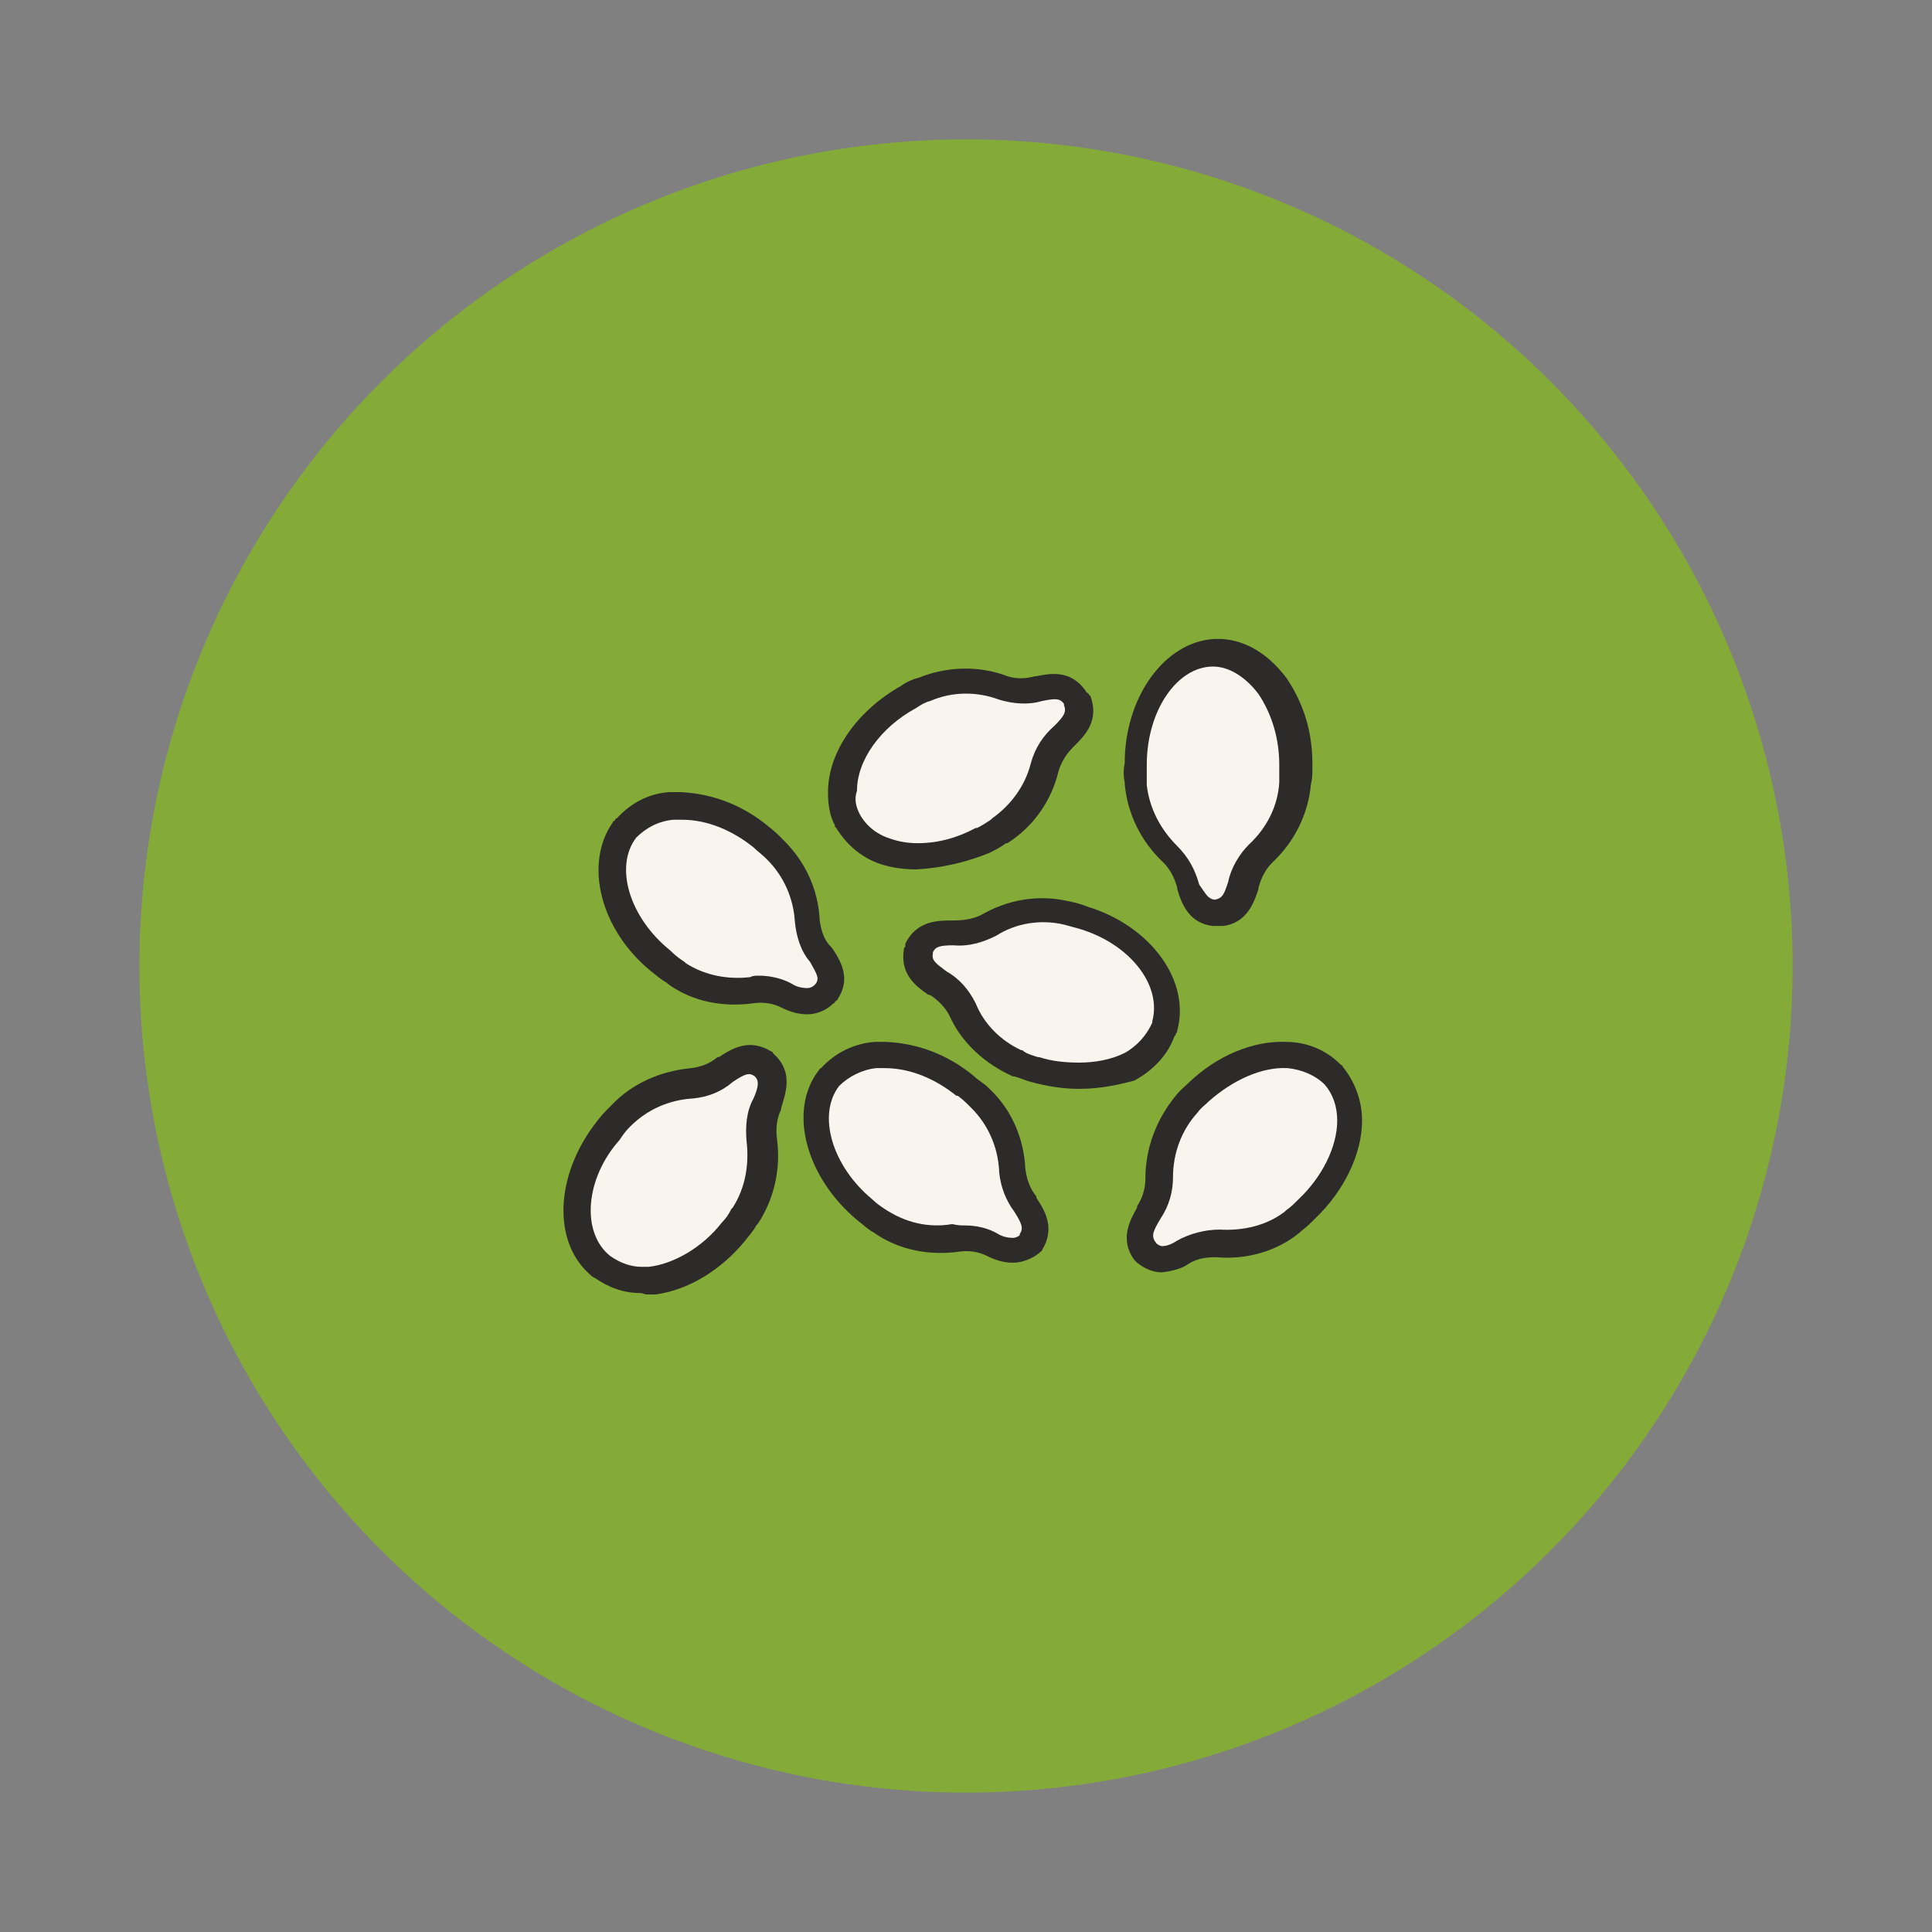 <svg xmlns="http://www.w3.org/2000/svg" xmlns:xlink="http://www.w3.org/1999/xlink" id="Layer_1" x="0px" y="0px" viewBox="0 0 140 140" style="enable-background:new 0 0 140 140;" xml:space="preserve"><rect x="0" y="0" width="140" height="140" fill="#808080" stroke="none"/><style type="text/css">	.st0{display:none;}	.st1{display:inline;}	.st2{display:inline;clip-path:url(#SVGID_00000156582848428554636390000010436365408092442800_);}	.st3{fill:#84AA38;}	.st4{fill:#FFFFFF;}	.st5{fill:none;stroke:#2D2A2A;stroke-width:2;stroke-linecap:round;stroke-linejoin:round;}	.st6{fill:none;stroke:#2D2A2A;stroke-width:2.314;stroke-linecap:round;stroke-linejoin:round;}	.st7{display:none;fill:#84AA38;}	.st8{display:inline;fill:#F9F5EE;stroke:#707070;stroke-width:4;}	.st9{display:inline;fill:#F9F5EE;stroke:#000000;stroke-width:4;stroke-miterlimit:10;}	.st10{display:inline;fill:#F9F5EE;stroke:#000000;stroke-width:4;stroke-linecap:round;stroke-miterlimit:10;}	.st11{display:inline;fill:#84AA38;}	.st12{fill:#F9F5EE;}	.st13{fill:#707070;}	.st14{fill:#2D2A2A;}</style><g class="st0">	<defs>		<rect id="SVGID_1_" y="0" width="140" height="140"></rect>	</defs>	<clipPath id="SVGID_00000114764630894898027120000008796196564370458769_" class="st1">		<use xlink:href="#SVGID_1_" style="overflow:visible;"></use>	</clipPath>			<g id="Karma_Wolowina_Wolowina" style="display:inline;clip-path:url(#SVGID_00000114764630894898027120000008796196564370458769_);">		<g id="Group_987" transform="translate(2971.623 5839.333)">			<path id="Path_5968" class="st3" d="M-2841.6-5769.3c0,33.1-26.9,60-60,60c-33.1,0-60-26.9-60-60s26.9-60,60-60l0,0    C-2868.5-5829.3-2841.6-5802.5-2841.6-5769.3"></path>			<path id="Path_6044" class="st4" d="M-2949.1-5740.9c3.7,4.9,20.1,17.1,38.3,0.3c8.9-8.2,43.1-4.9,55-22.4c2-2.9,3.3-6.2,3.5-9.7    c0.2-3.6,0-7.4-0.2-11.6c0,0-20.4-13.3-32.9-14c-17-1-57.6,24.8-65.5,44.1C-2950.9-5754.2-2951.5-5744.1-2949.1-5740.9"></path>			<path id="Path_6045" class="st5" d="M-2949.1-5740.9c3.7,4.9,20.1,17.1,38.3,0.3c8.9-8.2,43.1-4.9,55-22.4c2-2.9,3.3-6.2,3.5-9.7    c0.2-3.6,0-7.4-0.2-11.6c0,0-20.4-13.3-32.9-14c-17-1-57.6,24.8-65.5,44.1C-2950.9-5754.2-2951.5-5744.1-2949.1-5740.9"></path>			<path id="Path_6046" class="st4" d="M-2949.1-5749.3c3.7,4.9,20.1,17.1,38.3,0.3c8.9-8.2,43.1-4.9,55-22.4    c11.9-17.5-8.6-34.1-29.6-35.3S-2961.7-5766.1-2949.1-5749.3"></path>			<path id="Path_6047" class="st6" d="M-2949.1-5749.3c3.7,4.9,20.1,17.1,38.3,0.3c8.9-8.2,43.1-4.9,55-22.4    c11.9-17.5-8.6-34.1-29.6-35.3S-2961.7-5766.1-2949.1-5749.3z"></path>			<path id="Path_6048" class="st6" d="M-2892.5-5805.9c-14.4,13.5-23.6,12.3-27.5,21.6c-2.8,6.7-24.5,9.4-17.1,20.1    c-8.6,1.6-18.5,7.6-10.3,16.9l1.7,9.8"></path>			<path id="Path_6049" class="st6" d="M-2876-5805.1c8.9,7.8,1.5,4,10.1,14.2s11.9,5.8,7.1,14.5s-28,0.8-28,0.8s29.6,6.2,12,12.4    c-13.7,4.8-4.4,5.3-4.4,5.3l1.3,8.1"></path>			<path id="Path_6050" class="st6" d="M-2899.5-5773.5c-17,4.1-20.6,30.9-12.4,25.1c7-4.9,4.2,5.9-2.5,10.9"></path>		</g>	</g></g><circle id="Ellipse_557" class="st7" cx="70" cy="69.8" r="60.4"></circle><g id="Group_3447" class="st0">	<path id="Path_9642" class="st8" d="M78.6,48.1c3.1-3.8,7.4-6.4,12.2-7.3c1.9-0.4,4.2-0.4,5.6,0.9c1.2,1.1,1.6,2.9,1.3,4.5  c-0.2,1.6-1,3.1-1.7,4.5c-2.2,4.1-4.7,8.2-8,11.5c-3.4,3.3-7.7,5.7-12.4,6c-1.2,0.1-3.1-0.2-3.6-1.5c-0.4-1.2,0.3-3,0.6-4.2  c0.7-3.3,1.7-6.5,3.1-9.6C76.4,51.1,77.4,49.5,78.6,48.1"></path>	<path id="Path_9643" class="st9" d="M78.6,48.1c3.1-3.8,7.4-6.4,12.2-7.3c1.9-0.4,4.2-0.4,5.6,0.9c1.2,1.1,1.6,2.9,1.3,4.5  c-0.2,1.6-1,3.1-1.7,4.5c-2.2,4.1-4.7,8.2-8,11.5c-3.4,3.3-7.7,5.7-12.4,6c-1.2,0.1-3.1-0.2-3.6-1.5c-0.4-1.2,0.3-3,0.6-4.2  c0.7-3.3,1.7-6.5,3.1-9.6C76.4,51.1,77.4,49.5,78.6,48.1L78.6,48.1z"></path>	<path id="Path_9644" class="st10" d="M72.2,65.9c9.3-3.4,12.1-14.5,20.1-19.8"></path>	<path id="Path_9645" class="st8" d="M92.8,63.3c5.3-0.4,10.5,1,14.8,4c2.2,1.5,4.1,3.5,4.8,6.1c0.7,2.5,0,5.6-2.2,7  c-1.7,1-3.8,1-5.7,0.9c-5.3-0.2-10.7-0.5-15.9-1.4c-2.5-0.4-5.2-1.1-7.2-2.6c-1.9-1.5-4.1-5.2-2.4-7.5c0.8-1.2,2.2-2.1,3.4-2.8  c1.5-1,3.1-1.8,4.7-2.4C88.9,63.9,90.8,63.5,92.8,63.3"></path>	<path id="Path_9646" class="st9" d="M92.8,63.3c5.3-0.4,10.5,1,14.8,4c2.2,1.5,4.1,3.5,4.8,6.1c0.7,2.5,0,5.6-2.2,7  c-1.7,1-3.8,1-5.7,0.9c-5.3-0.2-10.7-0.5-15.9-1.4c-2.5-0.4-5.2-1.1-7.2-2.6c-1.9-1.5-4.1-5.2-2.4-7.5c0.8-1.2,2.2-2.1,3.4-2.8  c1.5-1,3.1-1.8,4.7-2.4C88.9,63.9,90.8,63.5,92.8,63.3L92.8,63.3z"></path>	<path id="Path_9647" class="st10" d="M84.7,72c7.1-1.3,14.5-0.4,21.1,2.6"></path>	<path id="Path_9648" class="st8" d="M76.4,65.2c4.1-0.1,8,1.6,10.8,4.6c2,2.4,3.4,5.3,4,8.3c0.7,3.3,0.7,6.7-0.4,9.9  c-2,5.7-8,9.8-14,9.7c-6.1,0-11.9-4-14.3-9.6c-1.8-4.3-1.7-9.1,0.1-13.4c1.4-3.3,3.4-5.3,6.4-7.3C71.2,66.1,73.8,65.3,76.4,65.2"></path>	<path id="Path_9649" class="st9" d="M76.4,65.2c4.1-0.1,8,1.6,10.8,4.6c2,2.4,3.4,5.3,4,8.3c0.7,3.3,0.7,6.7-0.4,9.9  c-2,5.7-8,9.8-14,9.7c-6.1,0-11.9-4-14.3-9.6c-1.8-4.3-1.7-9.1,0.1-13.4c1.4-3.3,3.4-5.3,6.4-7.3C71.2,66.1,73.8,65.3,76.4,65.2  L76.4,65.2z"></path>	<path id="Path_9651" class="st9" d="M80.3,79.2c0.2,1.3-0.5,2.6-1.7,3.1c-2.5,1-4.6-2.1-3.3-4.2C76.6,76,79.9,77,80.3,79.2  L80.3,79.2z"></path>	<path id="Path_9654" class="st8" d="M43.9,68.8c-3.4,0.6-6.8,2.3-8.8,5.2c-1.3,1.9-2,4.2-2.3,6.5c-0.4,2.8-0.2,5.6,0.7,8.2  c1.8,5.1,6,8.9,11.3,10.2c5.3,1.1,10.8-0.6,14.5-4.5c3.7-4,5-9.6,3.6-14.8c-1.7-5.8-6.5-10-12.5-10.8  C48.3,68.4,46.1,68.4,43.9,68.8"></path>	<path id="Path_9655" class="st9" d="M43.9,68.8c-3.4,0.6-6.8,2.3-8.8,5.2c-1.3,1.9-2,4.2-2.3,6.5c-0.4,2.8-0.2,5.6,0.7,8.2  c1.8,5.1,6,8.9,11.3,10.2c5.3,1.1,10.8-0.6,14.5-4.5c3.7-4,5-9.6,3.6-14.8c-1.7-5.8-6.5-10-12.5-10.8  C48.3,68.4,46.1,68.4,43.9,68.8L43.9,68.8z"></path>	<path id="Path_9656" class="st8" d="M56.8,42.3c5.7-1.1,11.6,1.1,15.1,5.8c2.7,3.7,3.5,8.5,2.9,13c-0.4,2.9-1.5,5.9-3.5,8  c-2.5,2.7-6.4,3.9-10.1,3.9c-4.7,0-9.5-1.9-12.7-5.5c-5.7-6.4-4.3-16.9,2.2-22.2C52.4,43.8,54.5,42.8,56.8,42.3"></path>	<path id="Path_9657" class="st9" d="M56.8,42.3c5.7-1.1,11.6,1.1,15.1,5.8c2.7,3.7,3.5,8.5,2.9,13c-0.4,2.9-1.5,5.9-3.5,8  c-2.5,2.7-6.4,3.9-10.1,3.9c-4.7,0-9.5-1.9-12.7-5.5c-5.7-6.4-4.3-16.9,2.2-22.2C52.4,43.8,54.5,42.8,56.8,42.3L56.8,42.3z"></path>	<path id="Path_9658" class="st8" d="M56.8,42.3c5.7-1.1,11.6,1.1,15.1,5.8c2.7,3.7,3.5,8.5,2.9,13c-0.4,2.9-1.5,5.9-3.5,8  c-2.5,2.7-6.4,3.9-10.1,3.9c-4.7,0-9.5-1.9-12.7-5.5c-5.7-6.4-4.3-16.9,2.2-22.2C52.4,43.8,54.5,42.8,56.8,42.3"></path>	<path id="Path_9659" class="st9" d="M56.8,42.3c5.7-1.1,11.6,1.1,15.1,5.8c2.7,3.7,3.5,8.5,2.9,13c-0.4,2.9-1.5,5.9-3.5,8  c-2.5,2.7-6.4,3.9-10.1,3.9c-4.7,0-9.5-1.9-12.7-5.5c-5.7-6.4-4.3-16.9,2.2-22.2C52.4,43.8,54.5,42.8,56.8,42.3L56.8,42.3z"></path>	<path id="Path_9661" class="st9" d="M54,57.9c-0.7,0.6-1.7,0.7-2.4,0.2c-0.7-0.5-1.1-1.4-1.1-2.3c-0.1-1.5,2.4-5.4,4.4-3.9  C55.7,52.4,54.7,57.1,54,57.9L54,57.9z"></path>	<path id="Path_9662" class="st8" d="M45.7,76.6c0.9-0.5,1.3-1.3,1.5-2.7c0.1-0.5,0.1-1.1-0.3-1.4c-0.3-0.2-0.6-0.2-0.9-0.2  c-2.2,0.1-4.2,1.1-5.7,2.7c-0.4,0.3-0.6,0.8-0.5,1.3c0.3,1.4,3.1,0.9,4.1,0.8C44.5,77.1,45.1,76.9,45.7,76.6"></path>	<path id="Path_9663" class="st9" d="M45.7,76.6c0.9-0.5,1.3-1.3,1.5-2.7c0.1-0.5,0.1-1.1-0.3-1.4c-0.3-0.2-0.6-0.2-0.9-0.2  c-2.2,0.1-4.2,1.1-5.7,2.7c-0.4,0.3-0.6,0.8-0.5,1.3c0.3,1.4,3.1,0.9,4.1,0.8C44.5,77.1,45.1,76.9,45.7,76.6L45.7,76.6z"></path></g><g id="Ellipse_557_00000176012430191296119420000004352030260907357335_" class="st0">	<circle class="st11" cx="70" cy="70" r="59.9"></circle></g><g id="Group_3447_00000125586881514811757910000012192532959520300974_" class="st0">	<g id="Path_9642_00000063617310102156864300000012129846115846496912_" class="st1">		<path class="st12" d="M78.5,48.4c3.1-3.8,7.3-6.3,12.1-7.3c1.9-0.4,4.1-0.4,5.6,0.9c1.2,1.1,1.6,2.8,1.3,4.4s-1,3-1.7,4.5   c-2.2,4.1-4.6,8.2-8,11.4c-3.3,3.3-7.7,5.7-12.3,6c-1.2,0.1-3.1-0.2-3.6-1.5c-0.4-1.2,0.3-3,0.6-4.1c0.7-3.3,1.7-6.5,3.1-9.5   C76.4,51.4,77.4,49.9,78.5,48.4"></path>		<path class="st13" d="M75.1,69.3c-1.1,0-3.4-0.3-4.1-2.1c-0.4-1.2,0-2.7,0.3-3.9c0.1-0.3,0.2-0.6,0.2-0.8c0.7-3.3,1.7-6.6,3.1-9.7   c0.8-1.8,1.8-3.4,3.1-4.9l1,0.8l-1-0.8c3.2-3.9,7.7-6.6,12.6-7.6c2.8-0.5,5-0.2,6.4,1.1c1.3,1.2,1.9,3.2,1.6,5.3   c-0.2,1.7-1,3.2-1.8,4.8c-2,3.8-4.6,8.2-8.2,11.6c-3.8,3.7-8.4,6-12.9,6.2C75.4,69.3,75.3,69.3,75.1,69.3z M79.3,49   c-1.1,1.4-2.1,2.9-2.8,4.5c-1.3,3-2.4,6.1-3,9.3c-0.1,0.3-0.2,0.6-0.3,1c-0.2,0.9-0.6,2-0.4,2.6c0.3,0.8,1.8,0.9,2.6,0.9   c4-0.2,8.2-2.3,11.7-5.7c3.4-3.3,5.8-7.5,7.8-11.2c0.7-1.4,1.4-2.7,1.6-4.1c0.2-1.1,0-2.7-1-3.6c-1-0.9-2.6-1.1-4.7-0.7   C86.3,43,82.2,45.4,79.3,49L79.3,49z"></path>	</g>	<g id="Path_9643_00000123404332528703970330000015309332872271055025_" class="st1">		<path class="st12" d="M78.5,48.4c3.1-3.8,7.3-6.3,12.1-7.3c1.9-0.4,4.1-0.4,5.6,0.9c1.2,1.1,1.6,2.8,1.3,4.4s-1,3-1.7,4.5   c-2.2,4.1-4.6,8.2-8,11.4c-3.3,3.3-7.7,5.7-12.3,6c-1.2,0.1-3.1-0.2-3.6-1.5c-0.4-1.2,0.3-3,0.6-4.1c0.7-3.3,1.7-6.5,3.1-9.5   C76.4,51.4,77.4,49.9,78.5,48.4L78.5,48.4z"></path>		<path d="M75.1,69.3c-1.1,0-3.4-0.3-4.1-2.1c-0.4-1.2,0-2.7,0.3-3.9c0.1-0.3,0.2-0.6,0.2-0.8c0.7-3.3,1.7-6.6,3.1-9.7   c0.8-1.8,1.8-3.4,3.1-4.9l0.3-0.4c3.2-3.7,7.5-6.3,12.3-7.3c2.8-0.5,5-0.2,6.4,1.1c1.3,1.2,1.9,3.2,1.6,5.3   c-0.2,1.7-1,3.2-1.8,4.8c-2,3.8-4.6,8.2-8.2,11.6c-3.8,3.7-8.4,6-12.9,6.2C75.4,69.3,75.3,69.3,75.1,69.3z M79.1,49.2   c-1,1.3-1.9,2.8-2.7,4.3c-1.3,3-2.4,6.1-3,9.3c-0.1,0.3-0.2,0.6-0.3,1c-0.2,0.9-0.6,2-0.4,2.6c0.3,0.8,1.8,0.9,2.6,0.9   c4-0.2,8.2-2.3,11.7-5.7c3.4-3.3,5.8-7.5,7.8-11.2c0.7-1.4,1.4-2.7,1.6-4.1c0.2-1.1,0-2.7-1-3.6c-1-0.9-2.6-1.1-4.7-0.7   c-4.5,0.9-8.6,3.4-11.5,6.9L79.1,49.2z"></path>	</g>	<g id="Path_9644_00000009554260820835393450000017023134603800226710_" class="st1">		<path class="st12" d="M72.2,66.1c9.3-3.4,12-14.4,19.9-19.6"></path>		<path d="M72.2,67.1c-0.4,0-0.8-0.2-0.9-0.6c-0.2-0.5,0.1-1.1,0.6-1.2c4.9-1.8,7.9-5.9,11.1-10.3c2.5-3.4,5-6.9,8.6-9.3   c0.4-0.3,1-0.2,1.3,0.3c0.3,0.4,0.2,1-0.3,1.3c-3.3,2.2-5.7,5.5-8.1,8.8c-3.2,4.4-6.5,9-12,10.9C72.4,67,72.3,67.1,72.2,67.1z"></path>	</g>	<g id="Path_9645_00000067936176785959746780000009448032941353836693_" class="st1">		<path class="st12" d="M92.6,63.5c5.2-0.4,10.4,1,14.7,4c2.1,1.5,4.1,3.5,4.8,6c0.7,2.5,0,5.6-2.2,7c-1.7,1-3.7,1-5.7,0.9   c-5.3-0.2-10.6-0.5-15.8-1.4c-2.5-0.4-5.1-1.1-7.2-2.6c-1.9-1.5-4.1-5.1-2.4-7.5c0.8-1.2,2.2-2,3.4-2.8c1.5-1,3-1.8,4.7-2.4   C88.7,64.1,90.7,63.7,92.6,63.5"></path>		<path class="st13" d="M105.7,82.4c-0.5,0-1.1,0-1.6,0c-5.2-0.2-10.7-0.5-15.9-1.4c-2.6-0.4-5.4-1.1-7.6-2.8   c-2.3-1.8-4.6-6-2.6-8.8c0.9-1.2,2.3-2.2,3.5-2.9l0.2-0.1c1.5-1,3.2-1.8,4.9-2.5c1.9-0.7,3.9-1.1,5.9-1.3l0.1,1.6l-0.1-1.6   c5.4-0.4,10.9,1,15.4,4.2c2.7,1.9,4.5,4.1,5.2,6.5c0.8,2.7,0.1,6.3-2.6,8C109,82.2,107.3,82.4,105.7,82.4z M92.7,64.5   c-1.9,0.2-3.7,0.6-5.4,1.2c-1.6,0.6-3.1,1.3-4.5,2.3l-0.2,0.1c-1.1,0.7-2.3,1.5-3,2.4c-1.2,1.7,0.5,4.8,2.2,6.1   c1.9,1.5,4.4,2,6.7,2.4c5.2,0.9,10.5,1.1,15.7,1.4c2,0.1,3.8,0.1,5.1-0.7c1.9-1.2,2.4-3.9,1.8-5.9c-0.6-2-2.1-3.8-4.4-5.5   C102.7,65.5,97.7,64.1,92.7,64.5L92.7,64.5z"></path>	</g>	<g id="Path_9646_00000132068011078237722010000014780271821734647444_" class="st1">		<path class="st12" d="M92.6,63.5c5.2-0.4,10.4,1,14.7,4c2.1,1.5,4.1,3.5,4.8,6c0.7,2.5,0,5.6-2.2,7c-1.7,1-3.7,1-5.7,0.9   c-5.3-0.2-10.6-0.5-15.8-1.4c-2.5-0.4-5.1-1.1-7.2-2.6c-1.9-1.5-4.1-5.1-2.4-7.5c0.8-1.2,2.2-2,3.4-2.8c1.5-1,3-1.8,4.7-2.4   C88.7,64.1,90.7,63.7,92.6,63.5L92.6,63.5z"></path>		<path d="M105.7,82.4c-0.5,0-1.1,0-1.6,0c-5.2-0.2-10.7-0.5-15.9-1.4c-2.6-0.4-5.4-1.1-7.6-2.8c-2.3-1.8-4.6-6-2.6-8.8   c0.9-1.2,2.3-2.2,3.5-2.9l0.2-0.1c1.5-1,3.2-1.8,4.9-2.5c1.9-0.7,3.9-1.1,5.9-1.3l0,0c5.4-0.4,10.9,1.1,15.3,4.2   c2.7,1.9,4.5,4.1,5.2,6.5c0.8,2.7,0.1,6.3-2.6,8C109,82.2,107.3,82.4,105.7,82.4z M92.6,64.5c-1.8,0.2-3.7,0.6-5.4,1.2   c-1.6,0.6-3.1,1.3-4.5,2.3l-0.2,0.1c-1.1,0.7-2.3,1.5-3,2.4c-1.2,1.7,0.5,4.8,2.2,6.1c1.9,1.5,4.4,2,6.7,2.4   c5.2,0.9,10.5,1.1,15.7,1.4c2,0.1,3.8,0.1,5.1-0.7c1.9-1.2,2.4-3.9,1.8-5.9c-0.6-2-2.1-3.8-4.4-5.5   C102.7,65.5,97.7,64.1,92.6,64.5L92.6,64.5z"></path>	</g>	<g id="Path_9647_00000137118441561897177080000010622861127438989197_" class="st1">		<path class="st12" d="M84.6,72.1c7.1-1.3,14.4-0.4,20.9,2.6"></path>		<path d="M105.5,75.6c-0.1,0-0.3,0-0.4-0.1c-6.4-2.9-13.4-3.8-20.3-2.5c-0.5,0.1-1-0.2-1.1-0.8c-0.1-0.5,0.2-1,0.8-1.1   c7.3-1.3,14.7-0.4,21.5,2.6c0.5,0.2,0.7,0.8,0.5,1.3C106.2,75.4,105.9,75.6,105.5,75.6z"></path>	</g>	<g id="Path_9648_00000108295879902000524870000004263374980199690167_" class="st1">		<path class="st12" d="M76.3,65.4c4.1-0.1,8,1.6,10.7,4.6c2,2.4,3.4,5.2,4,8.3c0.7,3.2,0.7,6.7-0.4,9.8c-2,5.7-7.9,9.7-13.9,9.6   c-6,0-11.8-4-14.2-9.5c-1.8-4.3-1.7-9,0.1-13.3c1.4-3.3,3.4-5.3,6.3-7.2C71.2,66.3,73.7,65.5,76.3,65.4"></path>		<path class="st13" d="M76.8,98.7C76.8,98.7,76.8,98.7,76.8,98.7c-6.4,0-12.6-4.2-15.1-10.1c-1.9-4.5-1.8-9.6,0.1-14   c1.4-3.2,3.3-5.4,6.7-7.6c2.3-1.5,5-2.4,7.8-2.5l0,0.6l0-0.6c4.3-0.1,8.5,1.7,11.5,4.9c2.1,2.5,3.6,5.5,4.2,8.7   c0.8,3.7,0.7,7.3-0.4,10.3C89.5,94.4,83.3,98.7,76.8,98.7z M76.4,66.3L76.4,66.3c-2.4,0.1-4.8,0.8-6.8,2.2c-3.1,2-4.8,3.9-6,6.8   c-1.7,4-1.8,8.5-0.1,12.5c2.3,5.2,7.7,8.9,13.3,8.9c0,0,0,0,0.1,0c5.7,0,11.1-3.8,12.9-9c1-2.7,1.1-5.9,0.3-9.3   c-0.6-2.9-1.9-5.6-3.8-7.8C83.8,67.8,80.2,66.3,76.4,66.3z"></path>	</g>	<g id="Path_9649_00000065056028399170235960000008448277692389234100_" class="st1">		<path class="st12" d="M76.3,65.4c4.1-0.1,8,1.6,10.7,4.6c2,2.4,3.4,5.2,4,8.3c0.7,3.2,0.7,6.7-0.4,9.8c-2,5.7-7.9,9.7-13.9,9.6   c-6,0-11.8-4-14.2-9.5c-1.8-4.3-1.7-9,0.1-13.3c1.4-3.3,3.4-5.3,6.3-7.2C71.2,66.3,73.7,65.5,76.3,65.4L76.3,65.4z"></path>		<path d="M76.8,98.7C76.8,98.7,76.8,98.7,76.8,98.7c-6.4,0-12.6-4.2-15.1-10.1c-1.9-4.5-1.8-9.6,0.1-14c1.4-3.2,3.3-5.4,6.7-7.6   c1.8-1.2,3.7-1.9,5.8-2.3l-0.2-0.2l2.2,0c0.1,0,0.2,0,0.3,0c4.2,0,8.3,1.8,11.2,4.9c2.1,2.5,3.6,5.5,4.2,8.7   c0.8,3.7,0.7,7.3-0.4,10.3C89.5,94.4,83.3,98.7,76.8,98.7z M76.6,66.3l-0.2,0c-2.4,0.1-4.8,0.8-6.8,2.2c-3.1,2-4.8,3.9-6,6.8   c-1.7,4-1.8,8.5-0.1,12.5c2.3,5.2,7.7,8.9,13.3,8.9c0,0,0,0,0.1,0c5.7,0,11.1-3.8,12.9-9c1-2.7,1.1-5.9,0.3-9.3   c-0.6-2.9-1.9-5.6-3.8-7.8C83.9,67.9,80.3,66.3,76.6,66.3C76.6,66.3,76.6,66.3,76.6,66.3z"></path>	</g>	<g id="Path_9651_00000072974113223680886230000013238043944913645451_" class="st1">		<path class="st12" d="M80.3,79.3c0.2,1.3-0.5,2.5-1.7,3c-2.5,0.9-4.6-2-3.2-4.2C76.6,76.1,79.8,77.1,80.3,79.3L80.3,79.3z"></path>		<path d="M77.6,83.4c-1,0-2-0.5-2.8-1.3c-1.1-1.3-1.2-3.1-0.3-4.5c0.7-1.2,2.1-1.7,3.5-1.5c1.6,0.3,2.9,1.5,3.2,3l0,0   c0.3,1.7-0.6,3.4-2.3,4.1C78.5,83.3,78,83.4,77.6,83.4z M77.3,78c-0.4,0-0.9,0.1-1.2,0.6c-0.5,0.8-0.3,1.7,0.2,2.3   c0.2,0.3,0.9,0.9,1.9,0.5c0.8-0.3,1.2-1.1,1.1-2c-0.2-0.8-1-1.3-1.6-1.4C77.6,78,77.4,78,77.3,78z"></path>	</g>	<g id="Path_9654_00000080929495243451089970000008529887123532400799_" class="st1">		<path class="st12" d="M44.1,69c-3.4,0.6-6.7,2.3-8.7,5.1c-1.3,1.9-2,4.1-2.2,6.4c-0.4,2.7-0.2,5.5,0.7,8.2   c1.8,5.1,6,8.9,11.2,10.1c5.2,1.1,10.7-0.6,14.4-4.5c3.6-3.9,5-9.5,3.6-14.7c-1.6-5.7-6.5-9.9-12.4-10.8   C48.5,68.6,46.3,68.6,44.1,69"></path>		<path class="st13" d="M48.3,100c-1.1,0-2.3-0.1-3.4-0.4c-5.6-1.3-10.1-5.3-11.9-10.7c-0.9-2.8-1.1-5.8-0.7-8.6   c0.2-2.4,1.1-4.7,2.4-6.8c2-2.8,5.3-4.8,9.4-5.6l0.1,0.6L44,68c2.3-0.4,4.6-0.4,6.8-0.1c6.3,0.9,11.4,5.4,13.2,11.4   c1.5,5.5,0.1,11.4-3.8,15.6C57,98.2,52.7,100,48.3,100z M44.3,69.9L44.3,69.9c-3.5,0.7-6.5,2.4-8.1,4.8c-1.1,1.8-1.9,3.8-2.1,5.9   c-0.4,2.6-0.1,5.3,0.6,7.8c1.7,4.8,5.6,8.3,10.5,9.4c4.9,1,10-0.5,13.5-4.2c3.4-3.7,4.7-8.8,3.3-13.7c-1.5-5.3-6.1-9.3-11.6-10.1   C48.5,69.5,46.4,69.6,44.3,69.9z"></path>	</g>	<g id="Path_9655_00000117634502508049757680000007664644263891226530_" class="st1">		<path class="st12" d="M44.1,69c-3.4,0.6-6.7,2.3-8.7,5.1c-1.3,1.9-2,4.1-2.2,6.4c-0.4,2.7-0.2,5.5,0.7,8.2   c1.8,5.1,6,8.9,11.2,10.1c5.2,1.1,10.7-0.6,14.4-4.5c3.6-3.9,5-9.5,3.6-14.7c-1.6-5.7-6.5-9.9-12.4-10.8   C48.5,68.6,46.3,68.6,44.1,69L44.1,69z"></path>		<path d="M48.3,100c-1.1,0-2.3-0.1-3.4-0.4c-5.6-1.3-10.1-5.3-11.9-10.7c-0.9-2.8-1.1-5.8-0.7-8.6c0.2-2.4,1.1-4.7,2.4-6.8   c2-2.8,5.3-4.8,9.4-5.6l0,0.1l0-0.1c2.3-0.4,4.6-0.4,6.8-0.1c6.3,0.9,11.4,5.4,13.2,11.4c1.5,5.5,0.1,11.4-3.8,15.6   C57,98.2,52.7,100,48.3,100z M44.3,69.9L44.3,69.9c-3.5,0.7-6.5,2.4-8.1,4.8c-1.1,1.8-1.9,3.8-2.1,5.9c-0.4,2.6-0.1,5.3,0.6,7.8   c1.7,4.8,5.6,8.3,10.5,9.4c4.9,1,10-0.5,13.5-4.2c3.4-3.7,4.7-8.8,3.3-13.7c-1.5-5.3-6.1-9.3-11.6-10.1   C48.5,69.5,46.4,69.6,44.3,69.9z"></path>	</g>	<g id="Path_9656_00000020388174010052346090000009340353664920631208_" class="st1">		<path class="st12" d="M56.9,42.6c5.7-1.1,11.5,1.1,15,5.7c2.6,3.6,3.5,8.4,2.8,12.9c-0.4,2.9-1.4,5.8-3.5,8   c-2.5,2.7-6.3,3.9-10,3.9c-4.7,0-9.5-1.9-12.6-5.4c-5.6-6.3-4.2-16.7,2.2-22C52.5,44.2,54.6,43.2,56.9,42.6"></path>		<path class="st13" d="M61.2,74.1c-5.1,0-10.1-2.2-13.3-5.8c-2.7-3.1-4-7.2-3.7-11.6c0.4-4.6,2.5-8.9,6-11.8   c1.9-1.6,4.1-2.7,6.5-3.2l0.2,0.8l-0.2-0.8c6-1.2,12.3,1.2,15.9,6.1c2.6,3.6,3.7,8.6,3,13.6c-0.5,3.5-1.8,6.4-3.7,8.5   C69.4,72.5,65.5,74.1,61.2,74.1z M57.1,43.6L57.1,43.6C55,44.1,53,45,51.4,46.4c-3,2.5-5,6.3-5.3,10.4c-0.3,3.9,0.8,7.5,3.2,10.2   c2.8,3.2,7.3,5.1,11.9,5.1c3.8,0,7.2-1.3,9.3-3.6c1.7-1.8,2.8-4.3,3.2-7.4c0.6-4.5-0.3-9-2.7-12.2C67.8,44.6,62.4,42.5,57.1,43.6z   "></path>	</g>	<g id="Path_9657_00000087403694293148297180000000320079121834068893_" class="st1">		<path class="st12" d="M56.9,42.6c5.7-1.1,11.5,1.1,15,5.7c2.6,3.6,3.5,8.4,2.8,12.9c-0.4,2.9-1.4,5.8-3.5,8   c-2.5,2.7-6.3,3.9-10,3.9c-4.7,0-9.5-1.9-12.6-5.4c-5.6-6.3-4.2-16.7,2.2-22C52.5,44.2,54.6,43.2,56.9,42.6L56.9,42.6z"></path>		<path d="M61.2,74.1c-5.1,0-10.1-2.2-13.3-5.8c-2.7-3.1-4-7.2-3.7-11.6c0.4-4.6,2.5-8.9,6-11.8c1.4-1.2,3.1-2.1,4.9-2.8l-0.1-0.1   l1.8-0.4c6-1.2,12.3,1.2,15.9,6.1c2.6,3.6,3.7,8.6,3,13.6c-0.5,3.5-1.8,6.4-3.7,8.5C69.4,72.5,65.5,74.1,61.2,74.1z M57.3,43.5   l-0.2,0C55,44.1,53,45,51.4,46.4c-3,2.5-5,6.3-5.3,10.4c-0.3,3.9,0.8,7.5,3.2,10.2c2.8,3.2,7.3,5.1,11.9,5.1   c3.8,0,7.2-1.3,9.3-3.6c1.7-1.8,2.8-4.3,3.2-7.4c0.6-4.5-0.3-9-2.7-12.2C67.9,44.7,62.5,42.6,57.3,43.5z"></path>	</g>	<g id="Path_9658_00000045609622109103177010000008995042353178670759_" class="st1">		<path class="st12" d="M56.9,42.6c5.7-1.1,11.5,1.1,15,5.7c2.6,3.6,3.5,8.4,2.8,12.9c-0.4,2.9-1.4,5.8-3.5,8   c-2.5,2.7-6.3,3.9-10,3.9c-4.7,0-9.5-1.9-12.6-5.4c-5.6-6.3-4.2-16.7,2.2-22C52.5,44.2,54.6,43.2,56.9,42.6"></path>		<path class="st13" d="M61.2,74.1c-5.1,0-10.1-2.2-13.3-5.8c-2.7-3.1-4-7.2-3.7-11.6c0.4-4.6,2.5-8.9,6-11.8   c1.9-1.6,4.1-2.7,6.5-3.2l0.2,0.8l-0.2-0.8c6-1.2,12.3,1.2,15.9,6.1c2.6,3.6,3.7,8.6,3,13.6c-0.5,3.5-1.8,6.4-3.7,8.5   C69.4,72.5,65.5,74.1,61.2,74.1z M57.1,43.6L57.1,43.6C55,44.1,53,45,51.4,46.4c-3,2.5-5,6.3-5.3,10.4c-0.3,3.9,0.8,7.5,3.2,10.2   c2.8,3.2,7.3,5.1,11.9,5.1c3.8,0,7.2-1.3,9.3-3.6c1.7-1.8,2.8-4.3,3.2-7.4c0.6-4.5-0.3-9-2.7-12.2C67.8,44.6,62.4,42.5,57.1,43.6z   "></path>	</g>	<g id="Path_9659_00000006690299499283763970000006682193910595626412_" class="st1">		<path class="st12" d="M56.9,42.6c5.7-1.1,11.5,1.1,15,5.7c2.6,3.6,3.5,8.4,2.8,12.9c-0.4,2.9-1.4,5.8-3.5,8   c-2.5,2.7-6.3,3.9-10,3.9c-4.7,0-9.5-1.9-12.6-5.4c-5.6-6.3-4.2-16.7,2.2-22C52.5,44.2,54.6,43.2,56.9,42.6L56.9,42.6z"></path>		<path d="M61.2,74.1c-5.1,0-10.1-2.2-13.3-5.8c-2.7-3.1-4-7.2-3.7-11.6c0.4-4.6,2.5-8.9,6-11.8c1.4-1.2,3.1-2.1,4.9-2.8l-0.1-0.1   l1.8-0.4c6-1.2,12.3,1.2,15.9,6.1c2.6,3.6,3.7,8.6,3,13.6c-0.5,3.5-1.8,6.4-3.7,8.5C69.4,72.5,65.5,74.1,61.2,74.1z M57.3,43.5   l-0.2,0C55,44.1,53,45,51.4,46.4c-3,2.5-5,6.3-5.3,10.4c-0.3,3.9,0.8,7.5,3.2,10.2c2.8,3.2,7.3,5.1,11.9,5.1   c3.8,0,7.2-1.3,9.3-3.6c1.7-1.8,2.8-4.3,3.2-7.4c0.6-4.5-0.3-9-2.7-12.2C67.9,44.7,62.5,42.6,57.3,43.5z"></path>	</g>	<g id="Path_9661_00000110449467329471306870000002679817595913884046_" class="st1">		<path class="st12" d="M54.2,58.2c-0.7,0.6-1.7,0.7-2.4,0.2c-0.7-0.5-1.1-1.4-1.1-2.3c-0.1-1.5,2.4-5.4,4.4-3.9   C55.8,52.7,54.8,57.4,54.2,58.2L54.2,58.2z"></path>		<path d="M52.9,59.6c-0.6,0-1.1-0.2-1.6-0.5c-1-0.7-1.5-1.9-1.5-3.1c0-1.4,1.4-4,3.1-4.9c1-0.5,2-0.5,2.9,0.2   c0.4,0.3,0.6,0.7,0.7,1.4c0.2,1.6-0.6,5.1-1.4,6l-0.6-0.6l0.6,0.6C54.3,59.4,53.6,59.6,52.9,59.6z M54.1,52.8   c-0.1,0-0.3,0-0.4,0.1c-1.1,0.6-2.1,2.5-2,3.1c0,0.6,0.3,1.2,0.7,1.5c0.3,0.2,0.8,0.2,1.1-0.1c0.4-0.6,1.1-3.8,0.9-4.7   C54.3,52.8,54.2,52.8,54.1,52.8z M54.3,52.8L54.3,52.8L54.3,52.8z"></path>	</g>	<g id="Path_9662_00000172439769157437836810000017718693122931975846_" class="st1">		<path class="st12" d="M45.9,76.7c0.9-0.5,1.3-1.3,1.5-2.7c0.1-0.5,0.1-1.1-0.3-1.4c-0.3-0.2-0.6-0.2-0.9-0.2   c-2.2,0.1-4.2,1.1-5.6,2.7C40.2,75.5,40,76,40,76.5c0.3,1.4,3.1,0.9,4,0.8C44.7,77.2,45.3,77,45.9,76.7"></path>		<path class="st13" d="M42.1,78.4c-1.3,0-2.7-0.3-3.1-1.7l0-0.1c-0.1-0.8,0.2-1.6,0.8-2.1c1.6-1.7,3.8-2.8,6.2-3   c0.5-0.1,1.1,0,1.6,0.3l0.1,0.1c0.8,0.7,0.7,1.8,0.6,2.3c-0.2,1.7-0.9,2.8-2,3.4L46,76.9l0.4,0.7c-0.7,0.3-1.4,0.5-2.2,0.6l-0.2,0   C43.5,78.3,42.9,78.4,42.1,78.4z M41,76.3c0.1,0.1,0.6,0.3,2.8,0.1l0.2,0c0.6,0,1-0.2,1.5-0.4l0,0c0.4-0.2,0.8-0.6,1-2   c0-0.3,0-0.4,0-0.5c0,0-0.1,0-0.1,0l-0.1,0c-1.9,0.1-3.7,1-5,2.4l-0.1,0.1C41.1,76,41,76.1,41,76.3z"></path>	</g>	<g id="Path_9663_00000170961811781722154540000014292147819178746804_" class="st1">		<path class="st12" d="M45.9,76.7c0.9-0.5,1.3-1.3,1.5-2.7c0.1-0.5,0.1-1.1-0.3-1.4c-0.3-0.2-0.6-0.2-0.9-0.2   c-2.2,0.1-4.2,1.1-5.6,2.7C40.2,75.5,40,76,40,76.5c0.3,1.4,3.1,0.9,4,0.8C44.7,77.2,45.3,77,45.9,76.7L45.9,76.7z"></path>		<path d="M42.1,78.4c-1.3,0-2.7-0.3-3.1-1.7l0-0.1c-0.1-0.8,0.2-1.6,0.8-2.1c1.6-1.7,3.8-2.8,6.2-3c0.5-0.1,1.1,0,1.6,0.3l0.1,0.1   c0.8,0.7,0.7,1.8,0.6,2.3c-0.1,0.6-0.2,1.1-0.4,1.6H50l-3.7,1.8c-0.7,0.3-1.4,0.5-2.2,0.6l-0.2,0C43.5,78.3,42.9,78.4,42.1,78.4z    M41,76.3c0.1,0.1,0.6,0.3,2.8,0.1l0.2,0c0.5,0,1-0.2,1.5-0.4l0,0c0.4-0.2,0.8-0.6,1-2c0-0.3,0-0.4,0-0.5c0,0-0.1,0-0.1,0l-0.1,0   c-1.9,0.1-3.7,1-5,2.4l-0.1,0.1C41.1,76,41,76.1,41,76.3z"></path>	</g></g><g id="Group_3427">	<circle id="Ellipse_557_00000128449119729246827080000012421180723627862683_" class="st3" cx="70" cy="70" r="59.9"></circle>	<g id="Group_3426">		<g>			<path id="Path_9633" class="st12" d="M82.3,56.7c0.2,2,1.1,3.8,2.5,5.1c0.6,0.6,1.1,1.4,1.3,2.3c0.3,0.9,0.6,1.9,1.8,2h0.2    c1.2-0.1,1.5-1.1,1.8-2c0.2-0.9,0.6-1.7,1.3-2.3c1.4-1.3,2.3-3.2,2.5-5.1c0-0.3,0.1-0.6,0.1-1c0-0.2,0-0.4,0-0.4    c0-2-0.6-4-1.7-5.7c-1-1.5-2.5-2.4-4.1-2.4v0H88v0c-3.2,0.1-5.7,3.7-5.7,8C82.3,55.8,82.3,56.2,82.3,56.7    C82.3,56.7,82.3,56.7,82.3,56.7z"></path>			<path class="st14" d="M88.2,67.1H88c0,0-0.1,0-0.1,0c-1.8-0.2-2.3-1.7-2.6-2.7c0,0,0-0.1,0-0.1c-0.2-0.7-0.5-1.3-1-1.8    c-1.6-1.5-2.6-3.5-2.8-5.7c0,0,0-0.1,0-0.1c-0.1-0.5-0.1-0.9,0-1.4c0-4.8,2.9-8.8,6.5-9c0.1,0,0.1,0,0.2,0h0.1c0.1,0,0.1,0,0.2,0    c1.8,0.1,3.4,1.1,4.7,2.8c1.3,1.9,1.9,4,1.9,6.2c0,0.1,0,0.2,0,0.4c0,0.4,0,0.7-0.1,1.1c-0.2,2.2-1.2,4.2-2.8,5.7    c-0.5,0.5-0.8,1.1-1,1.8c0,0,0,0,0,0.1c-0.3,0.9-0.8,2.5-2.6,2.7C88.2,67.1,88.2,67.1,88.2,67.1L88.2,67.1z M88,65.2L88,65.2    c0.6-0.1,0.7-0.4,1-1.3c0.2-1,0.8-2,1.5-2.7c1.3-1.2,2.1-2.8,2.2-4.5c0-0.3,0-0.6,0-0.9c0-0.2,0-0.3,0-0.3c0,0,0-0.1,0-0.1    c0-1.8-0.5-3.6-1.5-5.1c-0.9-1.2-2.1-2-3.3-2c0,0,0,0,0,0c-2.6,0-4.8,3.2-4.8,7.1c0,0,0,0,0,0.1c0,0.4,0,0.8,0,1.2    c0,0.1,0,0.1,0,0.2c0.2,1.7,1,3.2,2.2,4.4c0.8,0.8,1.3,1.7,1.6,2.8C87.4,64.8,87.5,65.1,88,65.2L88,65.2z"></path>		</g>		<g>			<path id="Path_9634" class="st12" d="M96.7,77.9C96.7,77.9,96.7,77.8,96.7,77.9C96.7,77.8,96.7,77.8,96.7,77.9L96.7,77.9    c-0.9-1-2.2-1.5-3.4-1.5c-2.1-0.1-4.5,0.9-6.3,2.7c-0.3,0.3-0.7,0.6-1,1c-1.3,1.5-2,3.4-2,5.4c0,0.9-0.3,1.8-0.8,2.5    c-0.5,0.8-1,1.7-0.2,2.7l0.1,0.1l0,0c0.3,0.3,0.7,0.5,1.2,0.5c0.6,0,1.1-0.2,1.6-0.5c0.8-0.4,1.7-0.7,2.5-0.6    c2,0.2,3.9-0.4,5.4-1.6l0,0c0.4-0.3,0.7-0.5,1-0.9c2-1.9,3.1-4.3,3.1-6.4C97.9,80,97.5,78.8,96.7,77.9L96.7,77.9L96.7,77.9z"></path>			<path class="st14" d="M84.2,92.2L84.2,92.2c-0.7,0-1.3-0.3-1.8-0.7c0,0-0.1-0.1-0.1-0.1l0,0c0,0-0.1-0.1-0.1-0.1    c-1.1-1.5-0.3-2.9,0.2-3.8c0,0,0-0.1,0-0.1c0.4-0.6,0.6-1.3,0.6-2c0-2.2,0.8-4.3,2.2-6c0.3-0.4,0.7-0.7,1-1c2-1.9,4.6-3,7-2.9    c1.5,0,2.9,0.6,3.9,1.6c0.1,0.1,0.2,0.1,0.2,0.2c0.9,1.1,1.4,2.5,1.4,3.9c0,2.4-1.3,5.1-3.4,7.1c-0.3,0.3-0.6,0.6-1,0.9    c0,0-0.1,0.1-0.1,0.1c-1.7,1.4-3.9,2-6.1,1.8c-0.7,0-1.4,0.1-2,0.5C85.7,91.9,85,92.1,84.2,92.2C84.3,92.2,84.3,92.2,84.2,92.2    L84.2,92.2z M83.8,90.1c0.1,0.1,0.3,0.2,0.4,0.2c0.4,0,0.8-0.2,1.1-0.4c0.9-0.5,2-0.8,3.1-0.8c1.7,0.1,3.4-0.3,4.7-1.3    c0,0,0.1-0.1,0.1-0.1c0.3-0.2,0.6-0.5,0.8-0.7c0,0,0,0,0.1-0.1c1.7-1.6,2.8-3.8,2.8-5.7c0-1-0.3-1.9-0.9-2.6c0,0,0,0,0,0    c0,0,0,0,0,0c-0.7-0.7-1.7-1.1-2.7-1.2c-1.9-0.1-4,0.9-5.7,2.4c0,0,0,0,0,0c-0.3,0.3-0.6,0.5-0.8,0.8c-1.2,1.3-1.8,3-1.8,4.7    c0,1.1-0.3,2.1-0.9,3C83.5,89.3,83.4,89.6,83.8,90.1L83.8,90.1C83.7,90,83.8,90.1,83.8,90.1L83.8,90.1z"></path>		</g>		<g>			<path id="Path_9635" class="st12" d="M84.3,74.3L84.3,74.3C84.3,74.3,84.4,74.3,84.3,74.3C84.4,74.3,84.4,74.3,84.3,74.3    L84.3,74.3c0.9-3.1-1.7-6.7-5.9-8c-0.4-0.2-0.9-0.3-1.3-0.4c-1.9-0.4-3.9-0.1-5.6,0.9c-0.8,0.4-1.7,0.6-2.6,0.6c-1,0-2,0-2.5,1.2    l0,0.1l0,0c-0.2,1.2,0.6,1.8,1.4,2.4c0.8,0.5,1.4,1.1,1.8,1.9c0.8,1.8,2.3,3.2,4.1,4l0,0c0.4,0.2,0.8,0.3,1.2,0.4    c1,0.3,2.1,0.5,3.1,0.5c1.3,0,2.6-0.3,3.7-0.8C83,76.6,83.9,75.6,84.3,74.3L84.3,74.3L84.3,74.3z"></path>			<path class="st14" d="M78.3,78.9c-0.1,0-0.1,0-0.2,0c-1.1,0-2.3-0.2-3.4-0.5c-0.4-0.1-0.8-0.3-1.2-0.4c0,0-0.1,0-0.1,0    c-2-0.9-3.7-2.4-4.6-4.4c-0.3-0.6-0.8-1.1-1.4-1.5c0,0,0,0-0.1,0c-0.9-0.6-2.1-1.5-1.8-3.3c0-0.1,0-0.1,0.1-0.2l0-0.1    c0,0,0-0.1,0-0.1c0.8-1.7,2.4-1.7,3.4-1.7c0,0,0,0,0.1,0c0.7,0,1.4-0.1,2-0.4c1.9-1.1,4.1-1.5,6.3-1c0.5,0.1,0.9,0.2,1.4,0.4    c4.6,1.4,7.5,5.4,6.5,9c0,0.1,0,0.1-0.1,0.2c0,0.1,0,0.1-0.1,0.2c0,0,0,0,0,0c-0.5,1.4-1.6,2.5-2.9,3.2    C81.1,78.6,79.7,78.9,78.3,78.9L78.3,78.9z M74,76.1c0.1,0,0.1,0,0.2,0.1c0.3,0.2,0.7,0.3,1,0.4c0,0,0,0,0.1,0    c0.9,0.3,1.9,0.4,2.9,0.4c1.1,0,2.3-0.2,3.3-0.7c0.9-0.5,1.6-1.3,2-2.2c0,0,0,0,0-0.1c0.7-2.6-1.6-5.6-5.3-6.7c0,0,0,0,0,0    c-0.4-0.1-0.7-0.2-1.1-0.3c-1.7-0.4-3.5-0.1-4.9,0.8c-1,0.5-2,0.8-3.1,0.7c-1,0-1.3,0.1-1.5,0.5l0,0.1c0,0,0,0,0,0    c-0.1,0.5,0.2,0.7,1,1.3c0.9,0.5,1.6,1.3,2.1,2.3C71.3,74.2,72.5,75.4,74,76.1L74,76.1z M85.2,74.7L85.2,74.7L85.2,74.7z"></path>		</g>		<g>			<path id="Path_9636" class="st12" d="M47.8,69.7c0.3,0.3,0.7,0.6,1.1,0.8l0,0c1.6,1.1,3.6,1.5,5.5,1.2c0.9-0.1,1.8,0,2.6,0.4    c0.5,0.2,1,0.4,1.5,0.4c0.5,0,0.9-0.2,1.3-0.6l0.1-0.1l0,0c0.7-1.1,0.1-1.9-0.4-2.7c-0.6-0.7-0.9-1.6-1-2.4c-0.1-2-1-3.8-2.4-5.2    h0c-0.3-0.3-0.6-0.6-1-0.9c-1.6-1.4-3.7-2.2-5.8-2.3c-0.2,0-0.5,0-0.7,0c-1.3,0.1-2.5,0.7-3.3,1.7l0,0c0,0,0,0,0,0s0,0,0,0v0    C43.2,62.7,44.4,67,47.8,69.7L47.8,69.7L47.8,69.7z"></path>			<path class="st14" d="M58.5,73.5C58.5,73.5,58.4,73.5,58.5,73.5c-0.7,0-1.3-0.2-1.9-0.5c-0.6-0.3-1.3-0.4-2-0.3    c-2.2,0.3-4.4-0.1-6.2-1.4c0,0-0.1-0.1-0.1-0.1c-0.4-0.2-0.7-0.5-1.1-0.8c0,0,0,0,0,0c-3.7-3-4.9-7.8-2.8-10.8c0,0,0-0.1,0.1-0.1    c0.1-0.1,0.1-0.2,0.2-0.2c1-1.1,2.3-1.8,3.8-1.9c0.2,0,0.5,0,0.8,0c2.4,0.1,4.6,1,6.4,2.5c0.4,0.3,0.7,0.6,1,0.9c0,0,0,0,0.1,0.1    c1.6,1.6,2.5,3.6,2.6,5.8c0.1,0.7,0.3,1.4,0.8,1.9c0,0,0,0,0.1,0.1c0.6,0.9,1.4,2.2,0.4,3.7c0,0,0,0.1-0.1,0.1l-0.1,0.1    c0,0,0,0.1-0.1,0.1C59.9,73.2,59.2,73.5,58.5,73.5L58.5,73.5L58.5,73.5z M55,70.7c0.8,0,1.7,0.2,2.4,0.6c0.3,0.2,0.7,0.3,1.1,0.3    c0.2,0,0.4-0.1,0.5-0.2l0.1-0.1c0.3-0.4,0.1-0.7-0.4-1.6c-0.7-0.8-1-1.9-1.1-2.9c-0.1-1.7-0.8-3.3-2-4.5c0,0-0.1-0.1-0.1-0.1    c-0.3-0.3-0.6-0.5-0.9-0.8c0,0,0,0,0,0c-1.5-1.2-3.3-2-5.2-2c-0.2,0-0.4,0-0.6,0c-1.1,0.1-2,0.6-2.7,1.3c0,0,0,0,0,0    c-1.6,2.1-0.5,5.8,2.5,8.2c0,0,0,0,0.1,0.1c0.3,0.3,0.6,0.5,0.9,0.7c0,0,0.1,0.1,0.1,0.1c1.4,0.9,3.1,1.2,4.7,1    C54.5,70.7,54.8,70.7,55,70.7L55,70.7z M44.5,59.4C44.5,59.4,44.5,59.5,44.5,59.4C44.5,59.5,44.5,59.5,44.5,59.4    C44.5,59.5,44.5,59.4,44.5,59.4C44.5,59.4,44.5,59.4,44.5,59.4z"></path>		</g>		<g>			<path id="Path_9637" class="st12" d="M73.4,84.7c-0.1-2-1-3.8-2.4-5.2l0,0c-0.3-0.3-0.6-0.6-1-0.9c-1.6-1.4-3.7-2.2-5.8-2.3    c-0.2,0-0.5,0-0.7,0c-1.3,0.1-2.5,0.7-3.3,1.7h0c0,0,0,0,0,0c0,0,0,0,0,0c-1.9,2.5-0.8,6.8,2.6,9.6c0.3,0.3,0.7,0.6,1.1,0.8    c1.6,1.1,3.6,1.5,5.5,1.2c0.9-0.1,1.8,0,2.6,0.4c0.5,0.2,1,0.3,1.5,0.4c0.5,0,0.9-0.2,1.3-0.6l0.1-0.1l0,0    c0.7-1.1,0.1-1.9-0.4-2.7C73.8,86.4,73.4,85.6,73.4,84.7L73.4,84.7L73.4,84.7z"></path>			<path class="st14" d="M73.4,91.5C73.4,91.5,73.3,91.5,73.4,91.5c-0.7,0-1.3-0.2-1.9-0.5c-0.6-0.3-1.3-0.4-2-0.3    c-2.1,0.3-4.4-0.1-6.2-1.4c-0.4-0.2-0.8-0.6-1.2-0.9c-3.7-3.1-5-7.9-2.8-10.8c0.1-0.1,0.1-0.2,0.2-0.2c1-1.1,2.4-1.8,3.9-1.9    c0.2,0,0.5,0,0.8,0c2.4,0.1,4.6,1,6.4,2.5c0.3,0.3,0.7,0.5,1,0.8c0,0,0.1,0.1,0.1,0.1c1.6,1.5,2.5,3.6,2.6,5.8c0,0,0,0,0,0    c0.1,0.7,0.3,1.4,0.8,2c0,0,0,0,0,0.1c0.6,0.9,1.4,2.2,0.4,3.8c0,0,0,0.1-0.1,0.1l-0.1,0.1c0,0,0,0,0,0    C74.8,91.2,74.1,91.5,73.4,91.5L73.4,91.5z M69.9,88.8c0.9,0,1.7,0.2,2.4,0.6c0.3,0.2,0.7,0.3,1.1,0.3c0.2,0,0.4-0.1,0.5-0.2    l0-0.1c0.3-0.4,0.1-0.8-0.4-1.6c-0.6-0.8-1-1.8-1.1-2.9c0,0,0-0.1,0-0.1c-0.1-1.7-0.8-3.3-2-4.5c0,0-0.1-0.1-0.1-0.1    c-0.3-0.3-0.5-0.5-0.9-0.8c0,0,0,0-0.1,0c-1.5-1.2-3.3-2-5.2-2c-0.2,0-0.4,0-0.6,0c-1,0.1-2,0.6-2.7,1.3c0,0,0,0,0,0    c-1.6,2.1-0.5,5.8,2.4,8.2c0,0,0,0,0,0c0.3,0.3,0.6,0.5,0.9,0.7c1.5,1,3.2,1.4,4.9,1.1C69.4,88.8,69.7,88.8,69.9,88.8L69.9,88.8z     M61,78.5C61,78.5,61,78.6,61,78.5C61,78.6,61,78.6,61,78.5L61,78.5z"></path>		</g>		<g>			<path id="Path_9638" class="st12" d="M55.3,77.1L55.3,77.1c-1.1-0.7-1.9-0.2-2.7,0.4c-0.7,0.6-1.5,0.9-2.4,1    c-2,0.1-3.8,1-5.2,2.4v0c-0.3,0.3-0.6,0.6-0.9,1c-2.7,3.4-3,7.9-0.6,9.9v0c0,0,0,0,0,0l0,0v0c0.8,0.6,1.9,1,2.9,1    c0.2,0,0.4,0,0.6,0c2.1-0.2,4.3-1.6,5.9-3.5c0.3-0.3,0.6-0.7,0.8-1.1l0,0c1.1-1.7,1.5-3.6,1.2-5.6c-0.1-0.9,0-1.8,0.4-2.6    C55.9,79,56.3,78,55.3,77.1L55.3,77.1L55.3,77.1z"></path>			<path class="st14" d="M46.4,93.7c-1.2,0-2.3-0.4-3.3-1.1c-0.1,0-0.1-0.1-0.2-0.1c0,0-0.1-0.1-0.1-0.1c0,0,0,0,0,0    c-2.8-2.4-2.6-7.3,0.5-11.2c0.3-0.4,0.6-0.7,0.9-1c0,0,0,0,0.1-0.1c1.5-1.6,3.6-2.5,5.8-2.7c0.7-0.1,1.3-0.3,1.9-0.8    c0,0,0,0,0.1,0c0.9-0.6,2.2-1.4,3.8-0.4c0,0,0.1,0,0.1,0.1l0,0c0,0,0,0,0,0l0.1,0.1c0,0,0.1,0.1,0.1,0.1c1.3,1.3,0.7,2.8,0.4,3.8    c0,0,0,0,0,0.1c-0.3,0.6-0.4,1.4-0.3,2.1c0.3,2.2-0.2,4.4-1.4,6.2c0,0-0.1,0.1-0.1,0.1c-0.2,0.4-0.5,0.7-0.8,1.1    c-1.8,2.2-4.2,3.6-6.5,3.9c-0.2,0-0.5,0-0.7,0C46.5,93.7,46.5,93.7,46.4,93.7L46.4,93.7z M44.2,91c0.7,0.5,1.5,0.8,2.3,0.8    c0.2,0,0.4,0,0.5,0c1.8-0.2,3.9-1.4,5.3-3.2c0,0,0,0,0,0c0.3-0.3,0.5-0.6,0.7-1c0,0,0.1-0.1,0.1-0.1c0.9-1.4,1.2-3.1,1-4.8    c-0.1-1.1,0-2.2,0.5-3.1c0.4-0.9,0.4-1.3,0.1-1.6l0,0c-0.4-0.3-0.7-0.2-1.6,0.4c-0.8,0.7-1.8,1.1-2.9,1.2c-1.7,0.1-3.3,0.8-4.5,2    c0,0-0.1,0.1-0.1,0.1c-0.3,0.3-0.5,0.6-0.7,0.9c0,0,0,0,0,0C42.4,85.4,42.1,89.3,44.2,91C44.2,91,44.2,91,44.2,91L44.2,91z"></path>		</g>		<g>			<path id="Path_9639" class="st12" d="M61.4,59.4C61.4,59.4,61.4,59.4,61.4,59.4C61.4,59.4,61.4,59.4,61.4,59.4    c0.7,1.2,1.7,2,3,2.3c0.7,0.2,1.4,0.3,2.1,0.3c1.6,0,3.2-0.4,4.7-1.2c0.4-0.2,0.8-0.4,1.2-0.7v0c1.6-1.1,2.8-2.8,3.3-4.7    c0.2-0.9,0.7-1.6,1.4-2.2c0.7-0.7,1.4-1.4,0.9-2.6l-0.1-0.1l0-0.1c-0.7-1-1.7-0.9-2.6-0.7c-0.9,0.2-1.8,0.2-2.6-0.1    c-1.8-0.7-3.9-0.6-5.7,0.1c-0.4,0.2-0.8,0.4-1.2,0.6c-3,1.6-4.8,4.4-4.8,6.9C60.9,58,61.1,58.7,61.4,59.4L61.4,59.4L61.4,59.4    L61.4,59.4z"></path>			<path class="st14" d="M66.4,63c-0.8,0-1.6-0.1-2.3-0.3c-1.5-0.4-2.7-1.4-3.5-2.7c0,0-0.1-0.1-0.1-0.1c0,0,0-0.1,0-0.1    c-0.4-0.7-0.5-1.6-0.5-2.4c0-2.9,2.1-5.9,5.3-7.7c0.4-0.3,0.9-0.5,1.3-0.6c2-0.8,4.3-0.9,6.4-0.1c0.6,0.2,1.3,0.2,2,0    c0,0,0,0,0.1,0c1-0.2,2.5-0.5,3.6,1.1c0,0,0,0.1,0.1,0.1l0.1,0.1c0,0,0,0.1,0.1,0.1c0.7,1.8-0.4,2.9-1.1,3.6c0,0,0,0-0.1,0.1    c-0.5,0.5-0.9,1.1-1.1,1.8c-0.5,2.1-1.8,4-3.7,5.2c0,0-0.1,0-0.1,0c-0.4,0.3-0.8,0.5-1.2,0.7C70,62.5,68.2,62.9,66.4,63    C66.4,63,66.4,63,66.4,63L66.4,63z M62.3,59c0.5,0.9,1.3,1.5,2.3,1.8c0.6,0.2,1.2,0.3,1.9,0.3c1.5,0,2.9-0.4,4.2-1.1    c0,0,0,0,0.1,0c0.4-0.2,0.7-0.4,1-0.6c0,0,0.1-0.1,0.1-0.1c1.4-1,2.4-2.4,2.8-4c0.3-1.1,0.9-2,1.7-2.7c0.7-0.7,0.9-1,0.7-1.5    l0-0.1c-0.3-0.4-0.6-0.4-1.6-0.2c-1,0.3-2.1,0.2-3.1-0.1c-1.6-0.6-3.4-0.6-5,0.1c-0.4,0.1-0.7,0.3-1,0.5c0,0,0,0,0,0    c-2.6,1.4-4.3,3.8-4.3,6C61.9,57.9,62,58.4,62.3,59C62.3,58.9,62.3,59,62.3,59L62.3,59z"></path>		</g>	</g></g></svg>